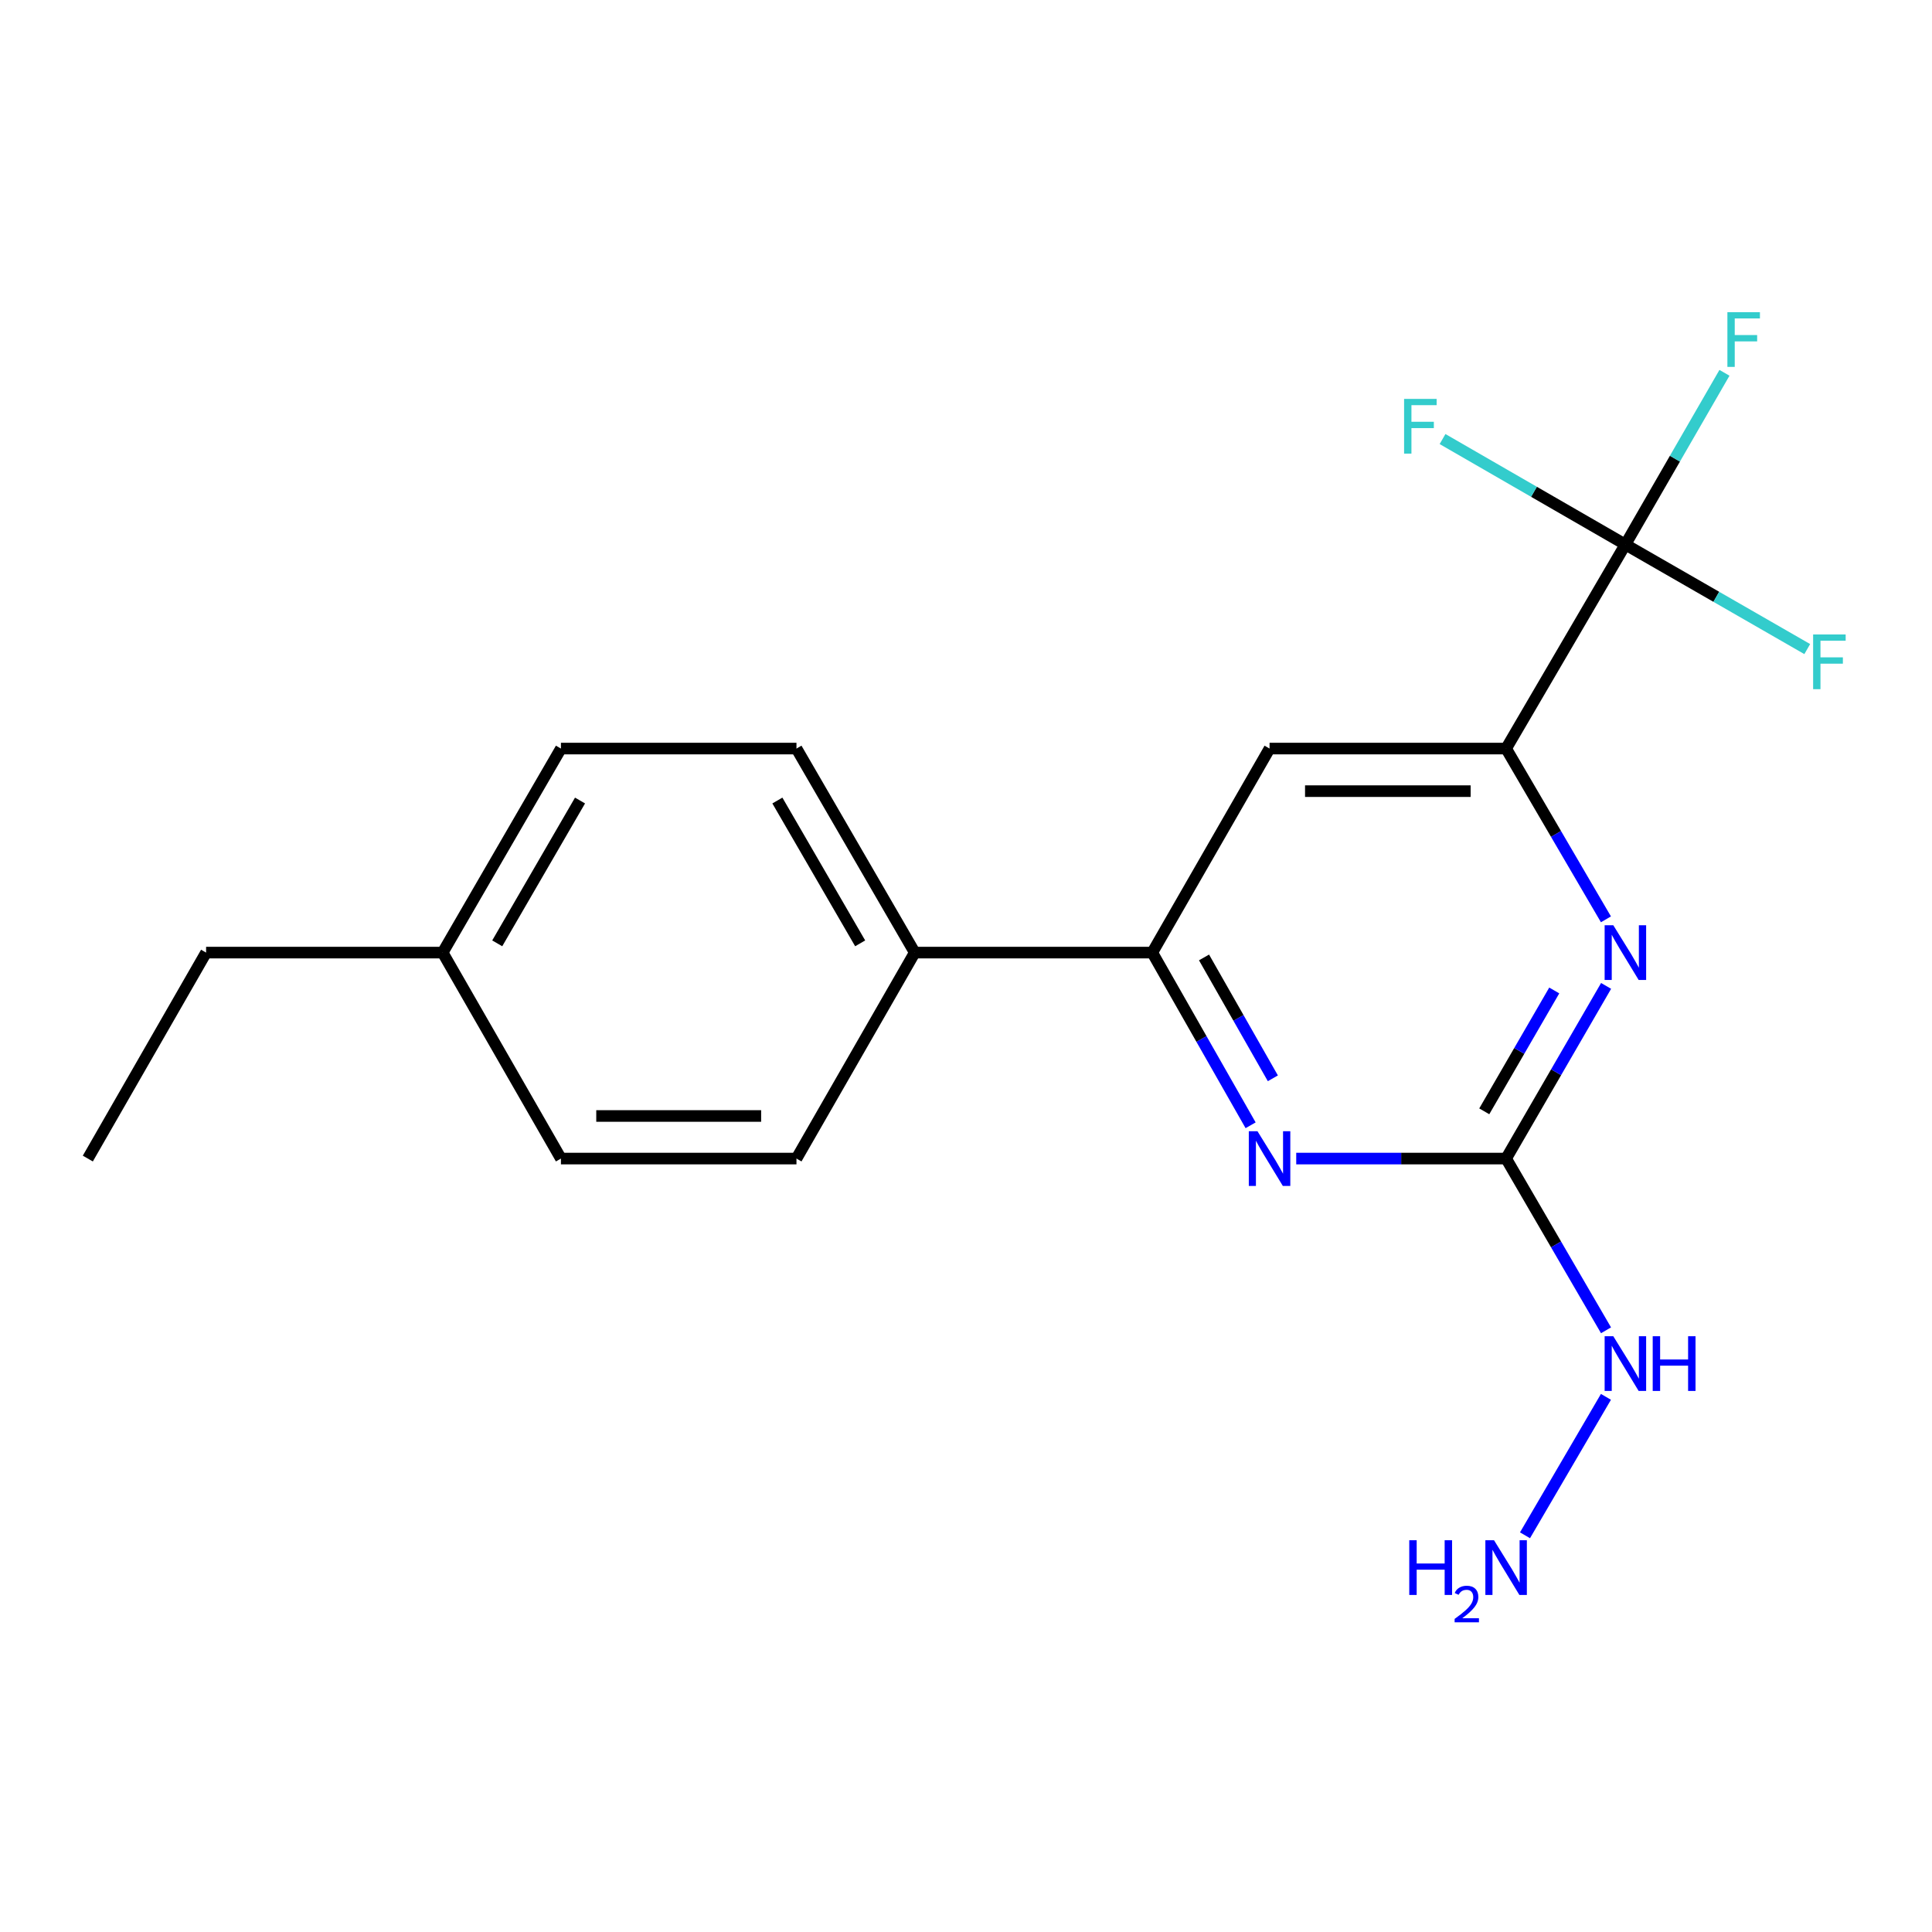 <?xml version='1.0' encoding='iso-8859-1'?>
<svg version='1.1' baseProfile='full'
              xmlns='http://www.w3.org/2000/svg'
                      xmlns:rdkit='http://www.rdkit.org/xml'
                      xmlns:xlink='http://www.w3.org/1999/xlink'
                  xml:space='preserve'
width='1000px' height='1000px' viewBox='0 0 1000 1000'>
<!-- END OF HEADER -->
<rect style='opacity:1.0;fill:#FFFFFF;stroke:none' width='1000' height='1000' x='0' y='0'> </rect>
<path class='bond-1' d='M 841.298,281.851 L 779.563,387.457' style='fill:none;fill-rule:evenodd;stroke:#000000;stroke-width:6px;stroke-linecap:butt;stroke-linejoin:miter;stroke-opacity:1' />
<path class='bond-8' d='M 841.298,281.851 L 866.94,237.408' style='fill:none;fill-rule:evenodd;stroke:#000000;stroke-width:6px;stroke-linecap:butt;stroke-linejoin:miter;stroke-opacity:1' />
<path class='bond-8' d='M 866.94,237.408 L 892.582,192.966' style='fill:none;fill-rule:evenodd;stroke:#33CCCC;stroke-width:6px;stroke-linecap:butt;stroke-linejoin:miter;stroke-opacity:1' />
<path class='bond-9' d='M 841.298,281.851 L 793.98,254.553' style='fill:none;fill-rule:evenodd;stroke:#000000;stroke-width:6px;stroke-linecap:butt;stroke-linejoin:miter;stroke-opacity:1' />
<path class='bond-9' d='M 793.98,254.553 L 746.661,227.255' style='fill:none;fill-rule:evenodd;stroke:#33CCCC;stroke-width:6px;stroke-linecap:butt;stroke-linejoin:miter;stroke-opacity:1' />
<path class='bond-10' d='M 841.298,281.851 L 888.362,308.908' style='fill:none;fill-rule:evenodd;stroke:#000000;stroke-width:6px;stroke-linecap:butt;stroke-linejoin:miter;stroke-opacity:1' />
<path class='bond-10' d='M 888.362,308.908 L 935.426,335.966' style='fill:none;fill-rule:evenodd;stroke:#33CCCC;stroke-width:6px;stroke-linecap:butt;stroke-linejoin:miter;stroke-opacity:1' />
<path class='bond-0' d='M 779.563,599.672 L 805.439,554.987' style='fill:none;fill-rule:evenodd;stroke:#000000;stroke-width:6px;stroke-linecap:butt;stroke-linejoin:miter;stroke-opacity:1' />
<path class='bond-0' d='M 805.439,554.987 L 831.315,510.302' style='fill:none;fill-rule:evenodd;stroke:#0000FF;stroke-width:6px;stroke-linecap:butt;stroke-linejoin:miter;stroke-opacity:1' />
<path class='bond-0' d='M 768.254,575.222 L 786.367,543.942' style='fill:none;fill-rule:evenodd;stroke:#000000;stroke-width:6px;stroke-linecap:butt;stroke-linejoin:miter;stroke-opacity:1' />
<path class='bond-0' d='M 786.367,543.942 L 804.48,512.663' style='fill:none;fill-rule:evenodd;stroke:#0000FF;stroke-width:6px;stroke-linecap:butt;stroke-linejoin:miter;stroke-opacity:1' />
<path class='bond-7' d='M 779.563,599.672 L 805.419,644.117' style='fill:none;fill-rule:evenodd;stroke:#000000;stroke-width:6px;stroke-linecap:butt;stroke-linejoin:miter;stroke-opacity:1' />
<path class='bond-7' d='M 805.419,644.117 L 831.275,688.562' style='fill:none;fill-rule:evenodd;stroke:#0000FF;stroke-width:6px;stroke-linecap:butt;stroke-linejoin:miter;stroke-opacity:1' />
<path class='bond-19' d='M 779.563,599.672 L 725.243,599.672' style='fill:none;fill-rule:evenodd;stroke:#000000;stroke-width:6px;stroke-linecap:butt;stroke-linejoin:miter;stroke-opacity:1' />
<path class='bond-19' d='M 725.243,599.672 L 670.923,599.672' style='fill:none;fill-rule:evenodd;stroke:#0000FF;stroke-width:6px;stroke-linecap:butt;stroke-linejoin:miter;stroke-opacity:1' />
<path class='bond-2' d='M 779.563,387.457 L 805.398,431.65' style='fill:none;fill-rule:evenodd;stroke:#000000;stroke-width:6px;stroke-linecap:butt;stroke-linejoin:miter;stroke-opacity:1' />
<path class='bond-2' d='M 805.398,431.65 L 831.233,475.844' style='fill:none;fill-rule:evenodd;stroke:#0000FF;stroke-width:6px;stroke-linecap:butt;stroke-linejoin:miter;stroke-opacity:1' />
<path class='bond-5' d='M 779.563,387.457 L 657.122,387.457' style='fill:none;fill-rule:evenodd;stroke:#000000;stroke-width:6px;stroke-linecap:butt;stroke-linejoin:miter;stroke-opacity:1' />
<path class='bond-5' d='M 761.197,409.496 L 675.488,409.496' style='fill:none;fill-rule:evenodd;stroke:#000000;stroke-width:6px;stroke-linecap:butt;stroke-linejoin:miter;stroke-opacity:1' />
<path class='bond-3' d='M 647.312,582.445 L 621.864,537.753' style='fill:none;fill-rule:evenodd;stroke:#0000FF;stroke-width:6px;stroke-linecap:butt;stroke-linejoin:miter;stroke-opacity:1' />
<path class='bond-3' d='M 621.864,537.753 L 596.416,493.062' style='fill:none;fill-rule:evenodd;stroke:#000000;stroke-width:6px;stroke-linecap:butt;stroke-linejoin:miter;stroke-opacity:1' />
<path class='bond-3' d='M 658.83,558.132 L 641.016,526.848' style='fill:none;fill-rule:evenodd;stroke:#0000FF;stroke-width:6px;stroke-linecap:butt;stroke-linejoin:miter;stroke-opacity:1' />
<path class='bond-3' d='M 641.016,526.848 L 623.202,495.564' style='fill:none;fill-rule:evenodd;stroke:#000000;stroke-width:6px;stroke-linecap:butt;stroke-linejoin:miter;stroke-opacity:1' />
<path class='bond-4' d='M 596.416,493.062 L 657.122,387.457' style='fill:none;fill-rule:evenodd;stroke:#000000;stroke-width:6px;stroke-linecap:butt;stroke-linejoin:miter;stroke-opacity:1' />
<path class='bond-6' d='M 596.416,493.062 L 473.472,493.062' style='fill:none;fill-rule:evenodd;stroke:#000000;stroke-width:6px;stroke-linecap:butt;stroke-linejoin:miter;stroke-opacity:1' />
<path class='bond-11' d='M 473.472,493.062 L 412.252,387.457' style='fill:none;fill-rule:evenodd;stroke:#000000;stroke-width:6px;stroke-linecap:butt;stroke-linejoin:miter;stroke-opacity:1' />
<path class='bond-11' d='M 445.222,488.275 L 402.368,414.351' style='fill:none;fill-rule:evenodd;stroke:#000000;stroke-width:6px;stroke-linecap:butt;stroke-linejoin:miter;stroke-opacity:1' />
<path class='bond-12' d='M 473.472,493.062 L 412.252,599.672' style='fill:none;fill-rule:evenodd;stroke:#000000;stroke-width:6px;stroke-linecap:butt;stroke-linejoin:miter;stroke-opacity:1' />
<path class='bond-13' d='M 831.232,723.009 L 789.338,794.666' style='fill:none;fill-rule:evenodd;stroke:#0000FF;stroke-width:6px;stroke-linecap:butt;stroke-linejoin:miter;stroke-opacity:1' />
<path class='bond-14' d='M 412.252,387.457 L 290.337,387.457' style='fill:none;fill-rule:evenodd;stroke:#000000;stroke-width:6px;stroke-linecap:butt;stroke-linejoin:miter;stroke-opacity:1' />
<path class='bond-15' d='M 412.252,599.672 L 290.337,599.672' style='fill:none;fill-rule:evenodd;stroke:#000000;stroke-width:6px;stroke-linecap:butt;stroke-linejoin:miter;stroke-opacity:1' />
<path class='bond-15' d='M 393.965,577.632 L 308.624,577.632' style='fill:none;fill-rule:evenodd;stroke:#000000;stroke-width:6px;stroke-linecap:butt;stroke-linejoin:miter;stroke-opacity:1' />
<path class='bond-20' d='M 290.337,387.457 L 229.116,493.062' style='fill:none;fill-rule:evenodd;stroke:#000000;stroke-width:6px;stroke-linecap:butt;stroke-linejoin:miter;stroke-opacity:1' />
<path class='bond-20' d='M 300.221,414.351 L 257.367,488.275' style='fill:none;fill-rule:evenodd;stroke:#000000;stroke-width:6px;stroke-linecap:butt;stroke-linejoin:miter;stroke-opacity:1' />
<path class='bond-16' d='M 290.337,599.672 L 229.116,493.062' style='fill:none;fill-rule:evenodd;stroke:#000000;stroke-width:6px;stroke-linecap:butt;stroke-linejoin:miter;stroke-opacity:1' />
<path class='bond-17' d='M 229.116,493.062 L 106.675,493.062' style='fill:none;fill-rule:evenodd;stroke:#000000;stroke-width:6px;stroke-linecap:butt;stroke-linejoin:miter;stroke-opacity:1' />
<path class='bond-18' d='M 106.675,493.062 L 45.455,599.672' style='fill:none;fill-rule:evenodd;stroke:#000000;stroke-width:6px;stroke-linecap:butt;stroke-linejoin:miter;stroke-opacity:1' />
<path  class='atom-3' d='M 835.038 478.902
L 844.318 493.902
Q 845.238 495.382, 846.718 498.062
Q 848.198 500.742, 848.278 500.902
L 848.278 478.902
L 852.038 478.902
L 852.038 507.222
L 848.158 507.222
L 838.198 490.822
Q 837.038 488.902, 835.798 486.702
Q 834.598 484.502, 834.238 483.822
L 834.238 507.222
L 830.558 507.222
L 830.558 478.902
L 835.038 478.902
' fill='#0000FF'/>
<path  class='atom-4' d='M 650.862 585.512
L 660.142 600.512
Q 661.062 601.992, 662.542 604.672
Q 664.022 607.352, 664.102 607.512
L 664.102 585.512
L 667.862 585.512
L 667.862 613.832
L 663.982 613.832
L 654.022 597.432
Q 652.862 595.512, 651.622 593.312
Q 650.422 591.112, 650.062 590.432
L 650.062 613.832
L 646.382 613.832
L 646.382 585.512
L 650.862 585.512
' fill='#0000FF'/>
<path  class='atom-8' d='M 835.038 691.631
L 844.318 706.631
Q 845.238 708.111, 846.718 710.791
Q 848.198 713.471, 848.278 713.631
L 848.278 691.631
L 852.038 691.631
L 852.038 719.951
L 848.158 719.951
L 838.198 703.551
Q 837.038 701.631, 835.798 699.431
Q 834.598 697.231, 834.238 696.551
L 834.238 719.951
L 830.558 719.951
L 830.558 691.631
L 835.038 691.631
' fill='#0000FF'/>
<path  class='atom-8' d='M 855.438 691.631
L 859.278 691.631
L 859.278 703.671
L 873.758 703.671
L 873.758 691.631
L 877.598 691.631
L 877.598 719.951
L 873.758 719.951
L 873.758 706.871
L 859.278 706.871
L 859.278 719.951
L 855.438 719.951
L 855.438 691.631
' fill='#0000FF'/>
<path  class='atom-9' d='M 894.099 161.583
L 910.939 161.583
L 910.939 164.823
L 897.899 164.823
L 897.899 173.423
L 909.499 173.423
L 909.499 176.703
L 897.899 176.703
L 897.899 189.903
L 894.099 189.903
L 894.099 161.583
' fill='#33CCCC'/>
<path  class='atom-10' d='M 726.758 206.47
L 743.598 206.47
L 743.598 209.71
L 730.558 209.71
L 730.558 218.31
L 742.158 218.31
L 742.158 221.59
L 730.558 221.59
L 730.558 234.79
L 726.758 234.79
L 726.758 206.47
' fill='#33CCCC'/>
<path  class='atom-11' d='M 938.471 328.397
L 955.311 328.397
L 955.311 331.637
L 942.271 331.637
L 942.271 340.237
L 953.871 340.237
L 953.871 343.517
L 942.271 343.517
L 942.271 356.717
L 938.471 356.717
L 938.471 328.397
' fill='#33CCCC'/>
<path  class='atom-14' d='M 729.43 797.225
L 733.27 797.225
L 733.27 809.265
L 747.75 809.265
L 747.75 797.225
L 751.59 797.225
L 751.59 825.545
L 747.75 825.545
L 747.75 812.465
L 733.27 812.465
L 733.27 825.545
L 729.43 825.545
L 729.43 797.225
' fill='#0000FF'/>
<path  class='atom-14' d='M 752.963 824.551
Q 753.65 822.782, 755.286 821.806
Q 756.923 820.802, 759.194 820.802
Q 762.018 820.802, 763.602 822.334
Q 765.186 823.865, 765.186 826.584
Q 765.186 829.356, 763.127 831.943
Q 761.094 834.53, 756.87 837.593
L 765.503 837.593
L 765.503 839.705
L 752.91 839.705
L 752.91 837.936
Q 756.395 835.454, 758.454 833.606
Q 760.54 831.758, 761.543 830.095
Q 762.546 828.432, 762.546 826.716
Q 762.546 824.921, 761.649 823.918
Q 760.751 822.914, 759.194 822.914
Q 757.689 822.914, 756.686 823.522
Q 755.682 824.129, 754.97 825.475
L 752.963 824.551
' fill='#0000FF'/>
<path  class='atom-14' d='M 773.303 797.225
L 782.583 812.225
Q 783.503 813.705, 784.983 816.385
Q 786.463 819.065, 786.543 819.225
L 786.543 797.225
L 790.303 797.225
L 790.303 825.545
L 786.423 825.545
L 776.463 809.145
Q 775.303 807.225, 774.063 805.025
Q 772.863 802.825, 772.503 802.145
L 772.503 825.545
L 768.823 825.545
L 768.823 797.225
L 773.303 797.225
' fill='#0000FF'/>
</svg>
